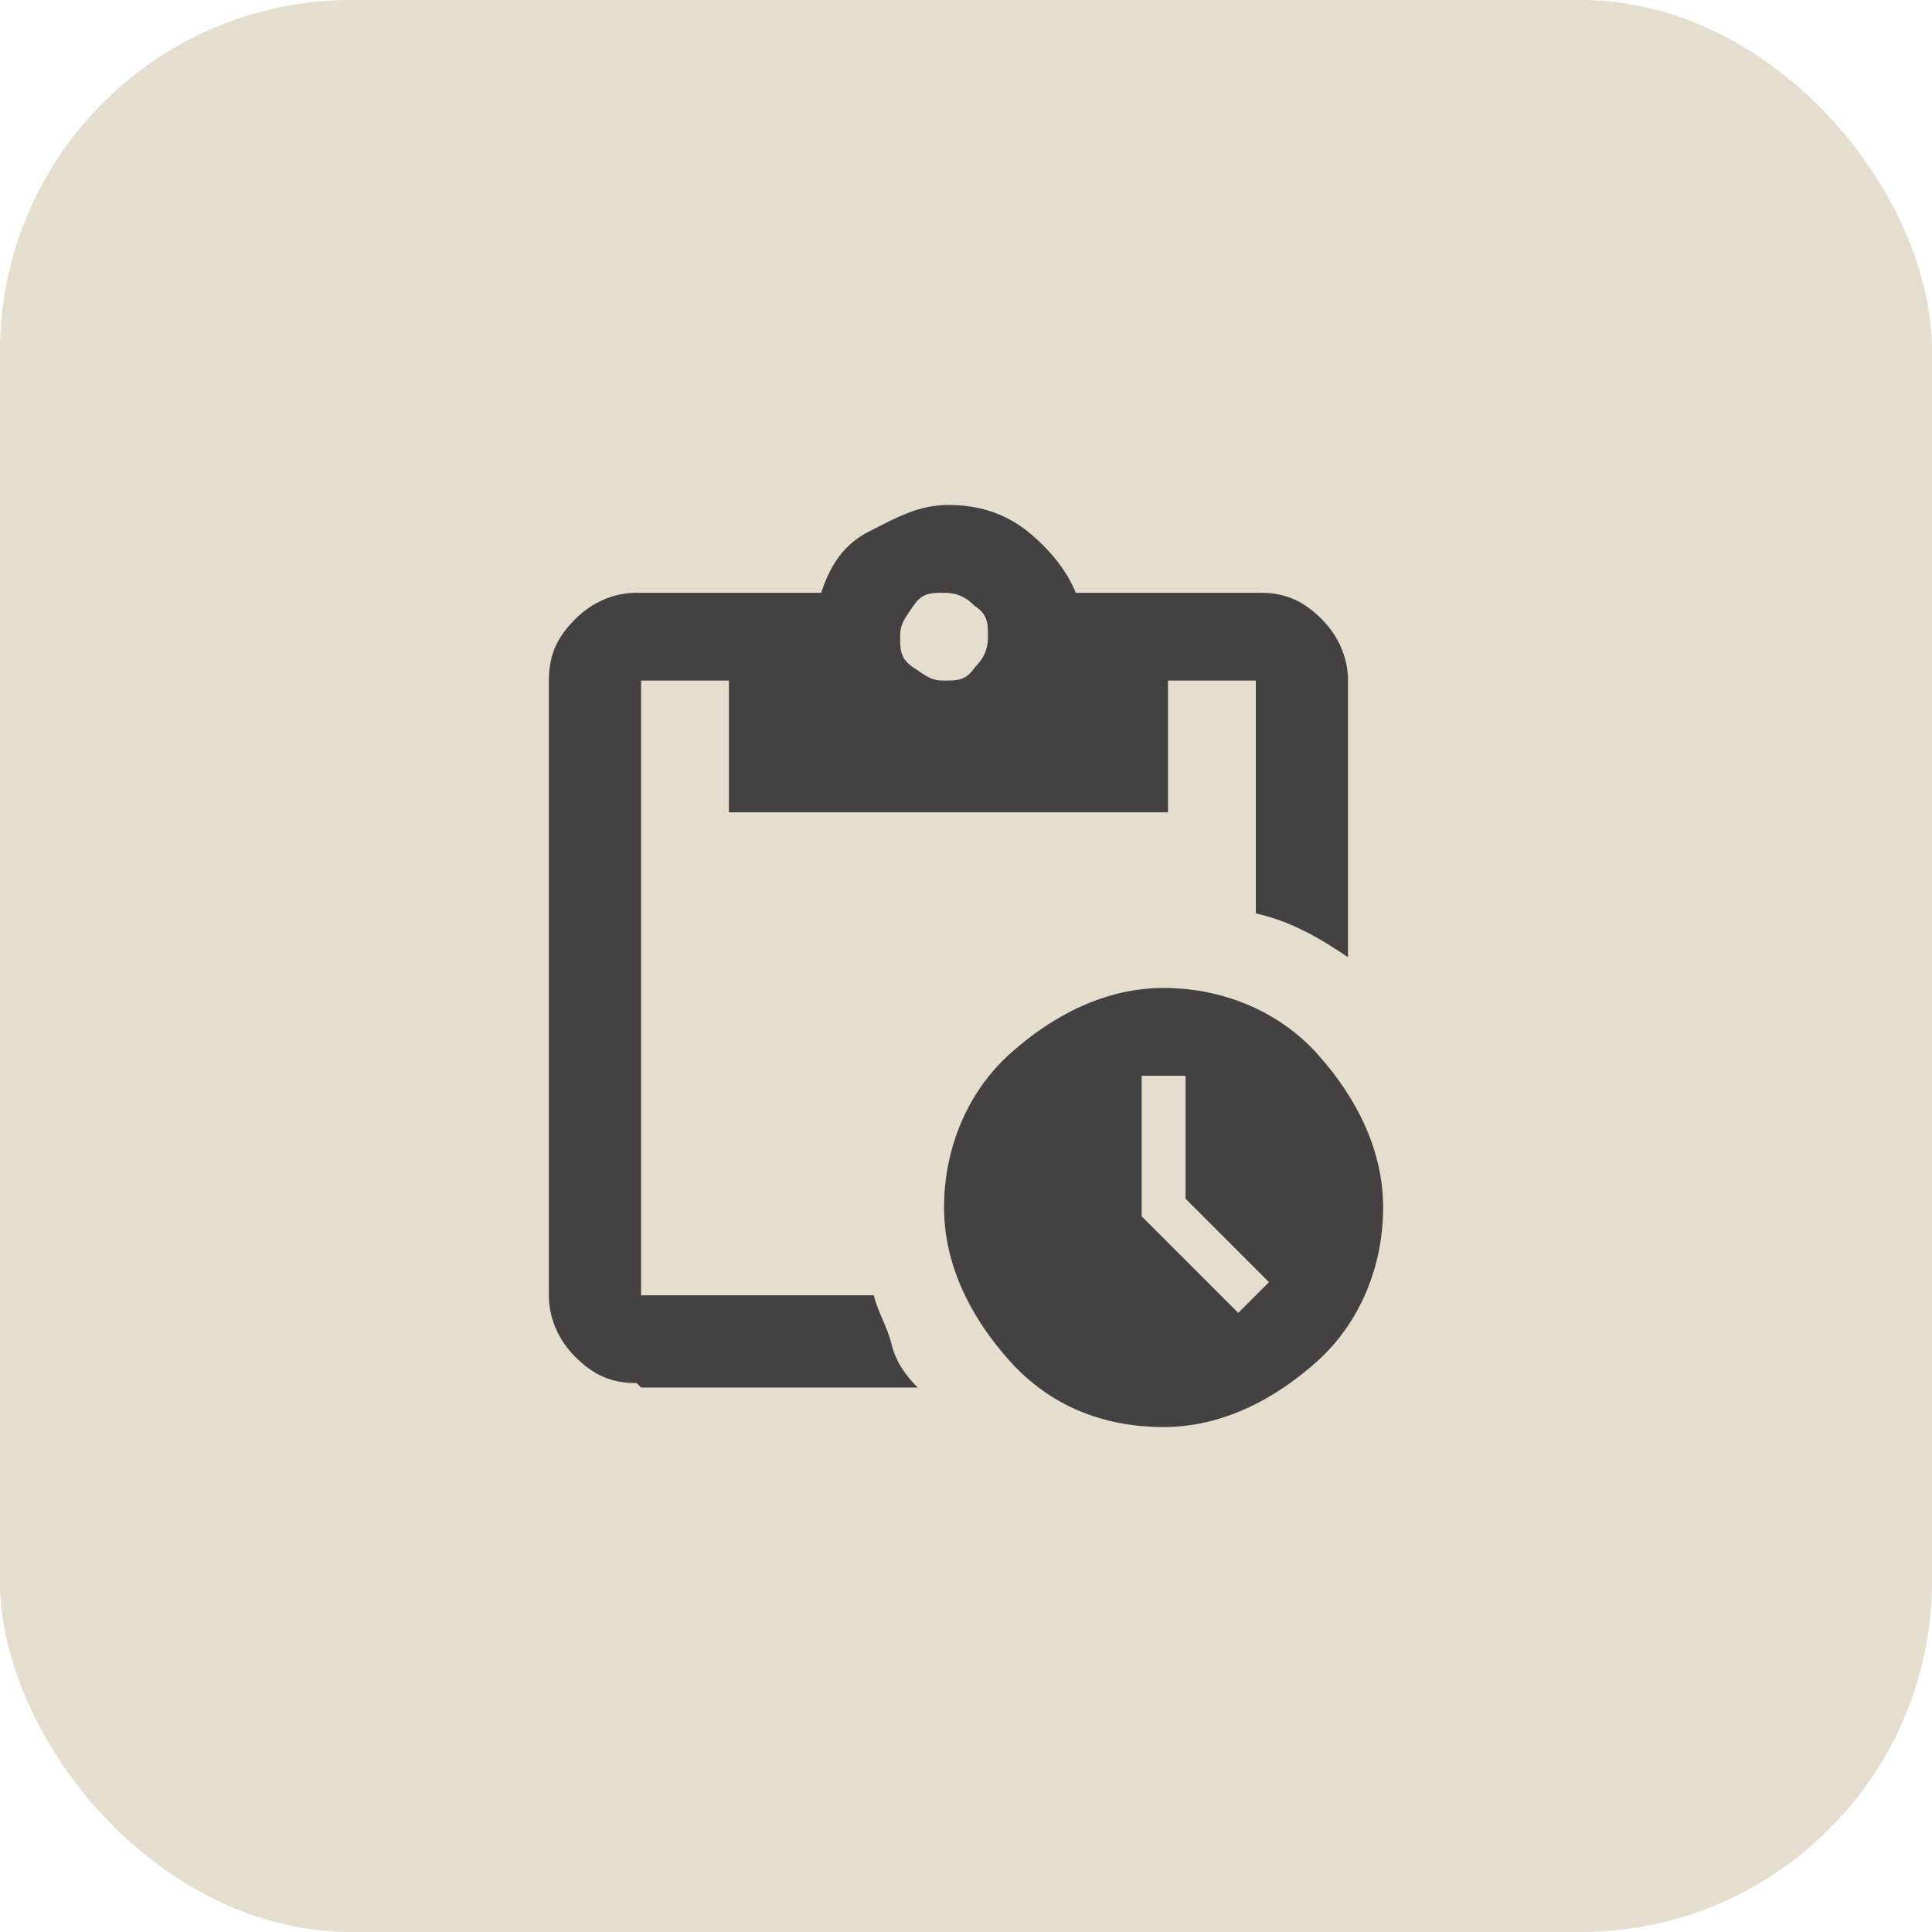 <?xml version="1.0" encoding="UTF-8"?>
<svg id="Layer_1" xmlns="http://www.w3.org/2000/svg" version="1.1" xmlns:xlink="http://www.w3.org/1999/xlink" viewBox="0 0 44 44">
  <!-- Generator: Adobe Illustrator 29.8.3, SVG Export Plug-In . SVG Version: 2.1.1 Build 3)  -->
  <defs>
    <style>
      .st0, .st1, .st2 {
        fill: #1c1b1f;
      }

      .st0, .st2 {
        opacity: .8;
      }

      .st3 {
        mask: url(#mask);
      }

      .st4 {
        fill: #e3dece;
      }

      .st2, .st5 {
        display: none;
      }

      .st6 {
        fill: #d9d9d9;
      }
    </style>
    <mask id="mask" x="10" y="10" width="24" height="24" maskUnits="userSpaceOnUse">
      <g id="mask0_2154_29107">
        <rect class="st6" x="10" y="10" width="24" height="24"/>
      </g>
    </mask>
  </defs>
  <rect class="st4" width="44" height="44" rx="8" ry="8"/>
  <g class="st3">
    <g class="st5">
      <path class="st1" d="M30,31c-2.1,0-4.1-.5-6.2-1.4-2-.9-3.9-2.2-5.5-3.9s-3-3.5-3.9-5.5c-.9-2-1.4-4.1-1.4-6.2s.1-.6.3-.8.4-.3.8-.3h4.1c.2,0,.4,0,.6.2.2.2.3.3.3.6l.7,3.5c0,.3,0,.5,0,.7,0,.2-.1.3-.3.5l-2.4,2.4c.3.6.7,1.2,1.2,1.8s1,1.1,1.5,1.7c.5.5,1.1,1,1.6,1.4s1.2.8,1.8,1.2l2.4-2.4c.1-.1.3-.3.6-.3.2,0,.5,0,.7,0l3.5.7c.2,0,.4.2.6.4s.2.4.2.6v4.1c0,.3-.1.5-.3.8-.2.2-.5.3-.8.3ZM16,19l1.6-1.6-.4-2.4h-2.2c0,.7.2,1.4.4,2s.4,1.3.6,2ZM25,28c.6.3,1.3.5,2,.7.7.2,1.4.3,2,.3v-2.2l-2.4-.5-1.7,1.7Z"/>
    </g>
  </g>
  <path class="st2" d="M15,32c-.6,0-1-.2-1.4-.6-.4-.4-.6-.9-.6-1.4v-14c0-.6.2-1,.6-1.4.4-.4.9-.6,1.4-.6h1v-2h2v2h8v-2h2v2h1c.6,0,1,.2,1.4.6s.6.9.6,1.4v14c0,.6-.2,1-.6,1.4s-.9.6-1.4.6h-14ZM15,30h14v-10h-14v10ZM15,18h14v-2h-14v2ZM15,18v-2,2ZM22,24c-.3,0-.5,0-.7-.3s-.3-.4-.3-.7,0-.5.3-.7.4-.3.7-.3.5,0,.7.3c.2.2.3.4.3.7s0,.5-.3.7c-.2.2-.4.3-.7.3ZM18,24c-.3,0-.5,0-.7-.3s-.3-.4-.3-.7,0-.5.3-.7.4-.3.7-.3.5,0,.7.3.3.4.3.7,0,.5-.3.7-.4.3-.7.3ZM26,24c-.3,0-.5,0-.7-.3s-.3-.4-.3-.7,0-.5.3-.7.4-.3.7-.3.5,0,.7.3.3.4.3.7,0,.5-.3.7-.4.3-.7.3ZM22,28c-.3,0-.5,0-.7-.3-.2-.2-.3-.4-.3-.7s0-.5.3-.7.4-.3.7-.3.5,0,.7.3c.2.2.3.4.3.7s0,.5-.3.7c-.2.2-.4.3-.7.3ZM18,28c-.3,0-.5,0-.7-.3-.2-.2-.3-.4-.3-.7s0-.5.3-.7.4-.3.7-.3.5,0,.7.3.3.4.3.7,0,.5-.3.7c-.2.2-.4.3-.7.3ZM26,28c-.3,0-.5,0-.7-.3-.2-.2-.3-.4-.3-.7s0-.5.3-.7.4-.3.7-.3.5,0,.7.3.3.4.3.7,0,.5-.3.7c-.2.2-.4.3-.7.3Z"/>
  <path class="st2" d="M25,30c-2.2,0-4.1-.8-5.7-2.3s-2.3-3.4-2.3-5.7.8-4.1,2.3-5.7,3.4-2.3,5.7-2.3,4.1.8,5.7,2.3,2.3,3.4,2.3,5.7-.8,4.1-2.3,5.7-3.4,2.3-5.7,2.3ZM25,28c1.7,0,3.1-.6,4.3-1.8s1.8-2.6,1.8-4.3-.6-3.1-1.8-4.3-2.6-1.8-4.3-1.8-3.1.6-4.3,1.8-1.8,2.6-1.8,4.3.6,3.1,1.8,4.3,2.6,1.8,4.3,1.8ZM27.3,25.7l1.4-1.4-2.7-2.7v-3.6h-2v4.4l3.3,3.3ZM12,19v-2h4v2h-4ZM11,23v-2h5v2h-5ZM12,27v-2h4v2h-4Z"/>
  <path class="st0" d="M26.5,32.5c-1.4,0-2.6-.5-3.5-1.5s-1.5-2.2-1.5-3.5.5-2.6,1.5-3.5,2.2-1.5,3.5-1.5,2.6.5,3.5,1.5,1.5,2.2,1.5,3.5-.5,2.6-1.5,3.5-2.2,1.5-3.5,1.5ZM28.2,29.9l.7-.7-1.9-1.9v-2.8h-1v3.2l2.2,2.2ZM14.5,31.5c-.6,0-1-.2-1.4-.6-.4-.4-.6-.9-.6-1.4v-14c0-.6.2-1,.6-1.4.4-.4.9-.6,1.4-.6h4.2c.2-.6.5-1.1,1.1-1.4s1.1-.6,1.8-.6,1.3.2,1.8.6.9.9,1.1,1.4h4.2c.6,0,1,.2,1.4.6s.6.9.6,1.4v6.3c-.3-.2-.6-.4-1-.6s-.7-.3-1.1-.4v-5.3h-2v3h-10v-3h-2v14h5.3c.1.4.3.7.4,1.1s.3.7.6,1h-6.3ZM21.5,15.5c.3,0,.5,0,.7-.3.2-.2.3-.4.3-.7s0-.5-.3-.7c-.2-.2-.4-.3-.7-.3s-.5,0-.7.3-.3.4-.3.7,0,.5.3.7.4.3.7.3Z"/>
</svg>